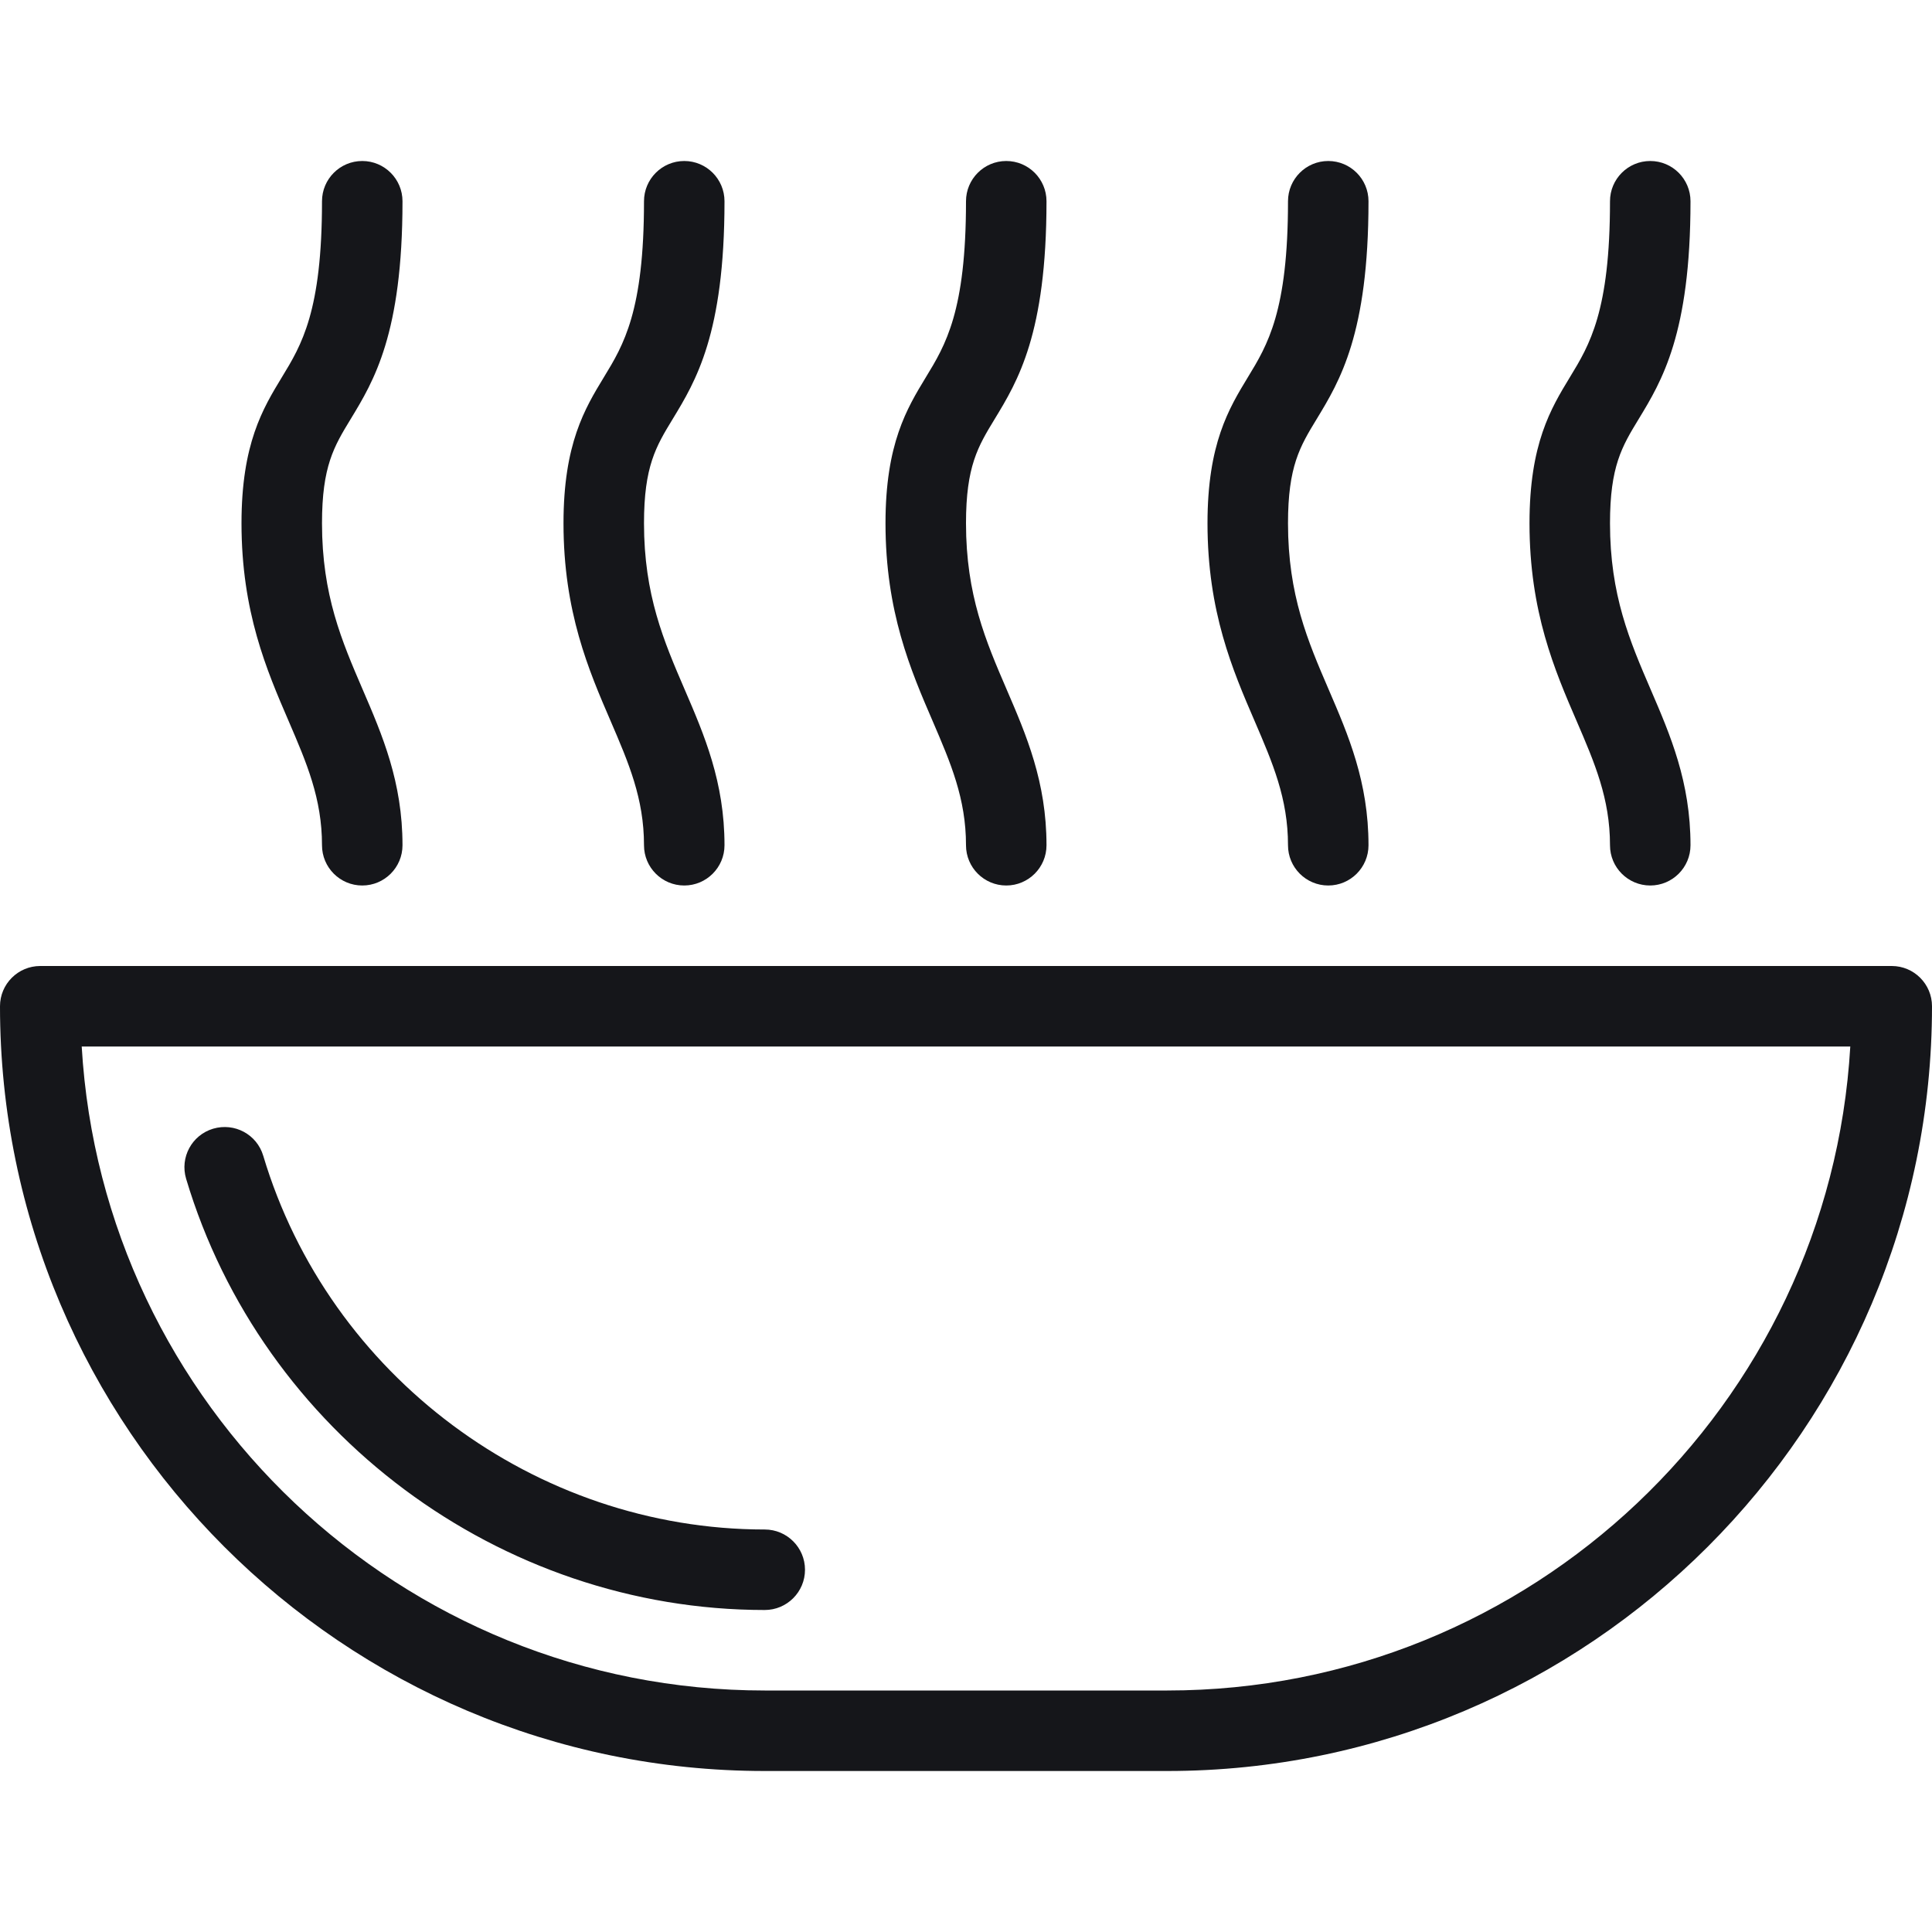 <svg role="presentation" width="24" height="24" viewBox="0 0 24 24" fill="none" xmlns="http://www.w3.org/2000/svg">
  <path d="M16 10.5C16 10.776 16.224 11 16.5 11C16.776 11 17 10.776 17 10.5C17 9.713 16.749 9.131 16.506 8.567C16.246 7.963 16 7.393 16 6.5C16 5.792 16.149 5.546 16.356 5.206C16.643 4.734 17 4.146 17 2.5C17 2.224 16.776 2 16.5 2C16.224 2 16 2.224 16 2.5C16 3.866 15.747 4.284 15.501 4.687C15.266 5.074 15 5.512 15 6.5C15 7.6 15.312 8.324 15.588 8.963C15.809 9.477 16 9.919 16 10.5ZM12 10.5C12 10.776 12.224 11 12.5 11C12.776 11 13 10.776 13 10.5C13 9.713 12.749 9.131 12.506 8.567C12.246 7.963 12 7.393 12 6.5C12 5.792 12.149 5.546 12.356 5.206C12.643 4.734 13 4.146 13 2.5C13 2.224 12.776 2 12.5 2C12.224 2 12 2.224 12 2.5C12 3.866 11.747 4.284 11.501 4.687C11.266 5.074 11 5.512 11 6.5C11 7.6 11.312 8.324 11.588 8.963C11.809 9.477 12 9.919 12 10.5ZM23.5 12H0.5C0.224 12 0 12.224 0 12.5C0 17.738 4.262 22 9.5 22H14.5C19.738 22 24 17.738 24 12.5C24 12.224 23.776 12 23.5 12ZM14.5 21H9.5C4.981 21 1.275 17.455 1.015 13H22.985C22.726 17.455 19.019 21 14.5 21ZM20 10.5C20 10.776 20.224 11 20.5 11C20.776 11 21 10.776 21 10.5C21 9.713 20.749 9.131 20.506 8.567C20.246 7.963 20 7.393 20 6.5C20 5.792 20.149 5.546 20.356 5.206C20.643 4.734 21 4.146 21 2.5C21 2.224 20.776 2 20.5 2C20.224 2 20 2.224 20 2.5C20 3.866 19.747 4.284 19.501 4.687C19.266 5.074 19 5.512 19 6.5C19 7.6 19.312 8.324 19.588 8.963C19.809 9.477 20 9.919 20 10.5ZM8 10.5C8 10.776 8.224 11 8.5 11C8.776 11 9 10.776 9 10.5C9 9.713 8.749 9.131 8.506 8.567C8.246 7.963 8 7.393 8 6.5C8 5.792 8.149 5.546 8.356 5.206C8.643 4.734 9 4.146 9 2.5C9 2.224 8.776 2 8.5 2C8.224 2 8 2.224 8 2.5C8 3.866 7.747 4.284 7.501 4.687C7.266 5.074 7 5.512 7 6.5C7 7.6 7.312 8.324 7.588 8.963C7.809 9.477 8 9.919 8 10.5ZM2.312 14.643C3.254 17.797 6.21 20 9.5 20C9.776 20 10 19.776 10 19.5C10 19.224 9.776 19 9.5 19C6.648 19 4.087 17.091 3.27 14.357C3.191 14.092 2.914 13.943 2.648 14.021C2.383 14.1 2.233 14.378 2.312 14.643ZM4 10.5C4 10.776 4.224 11 4.5 11C4.776 11 5 10.776 5 10.5C5 9.713 4.749 9.131 4.506 8.567C4.246 7.963 4 7.393 4 6.5C4 5.792 4.149 5.546 4.356 5.206C4.643 4.734 5 4.146 5 2.5C5 2.224 4.776 2 4.5 2C4.224 2 4 2.224 4 2.5C4 3.866 3.747 4.284 3.501 4.687C3.266 5.074 3 5.512 3 6.5C3 7.6 3.312 8.324 3.588 8.963C3.809 9.477 4 9.919 4 10.5Z" fill="#15161A" />
</svg>

